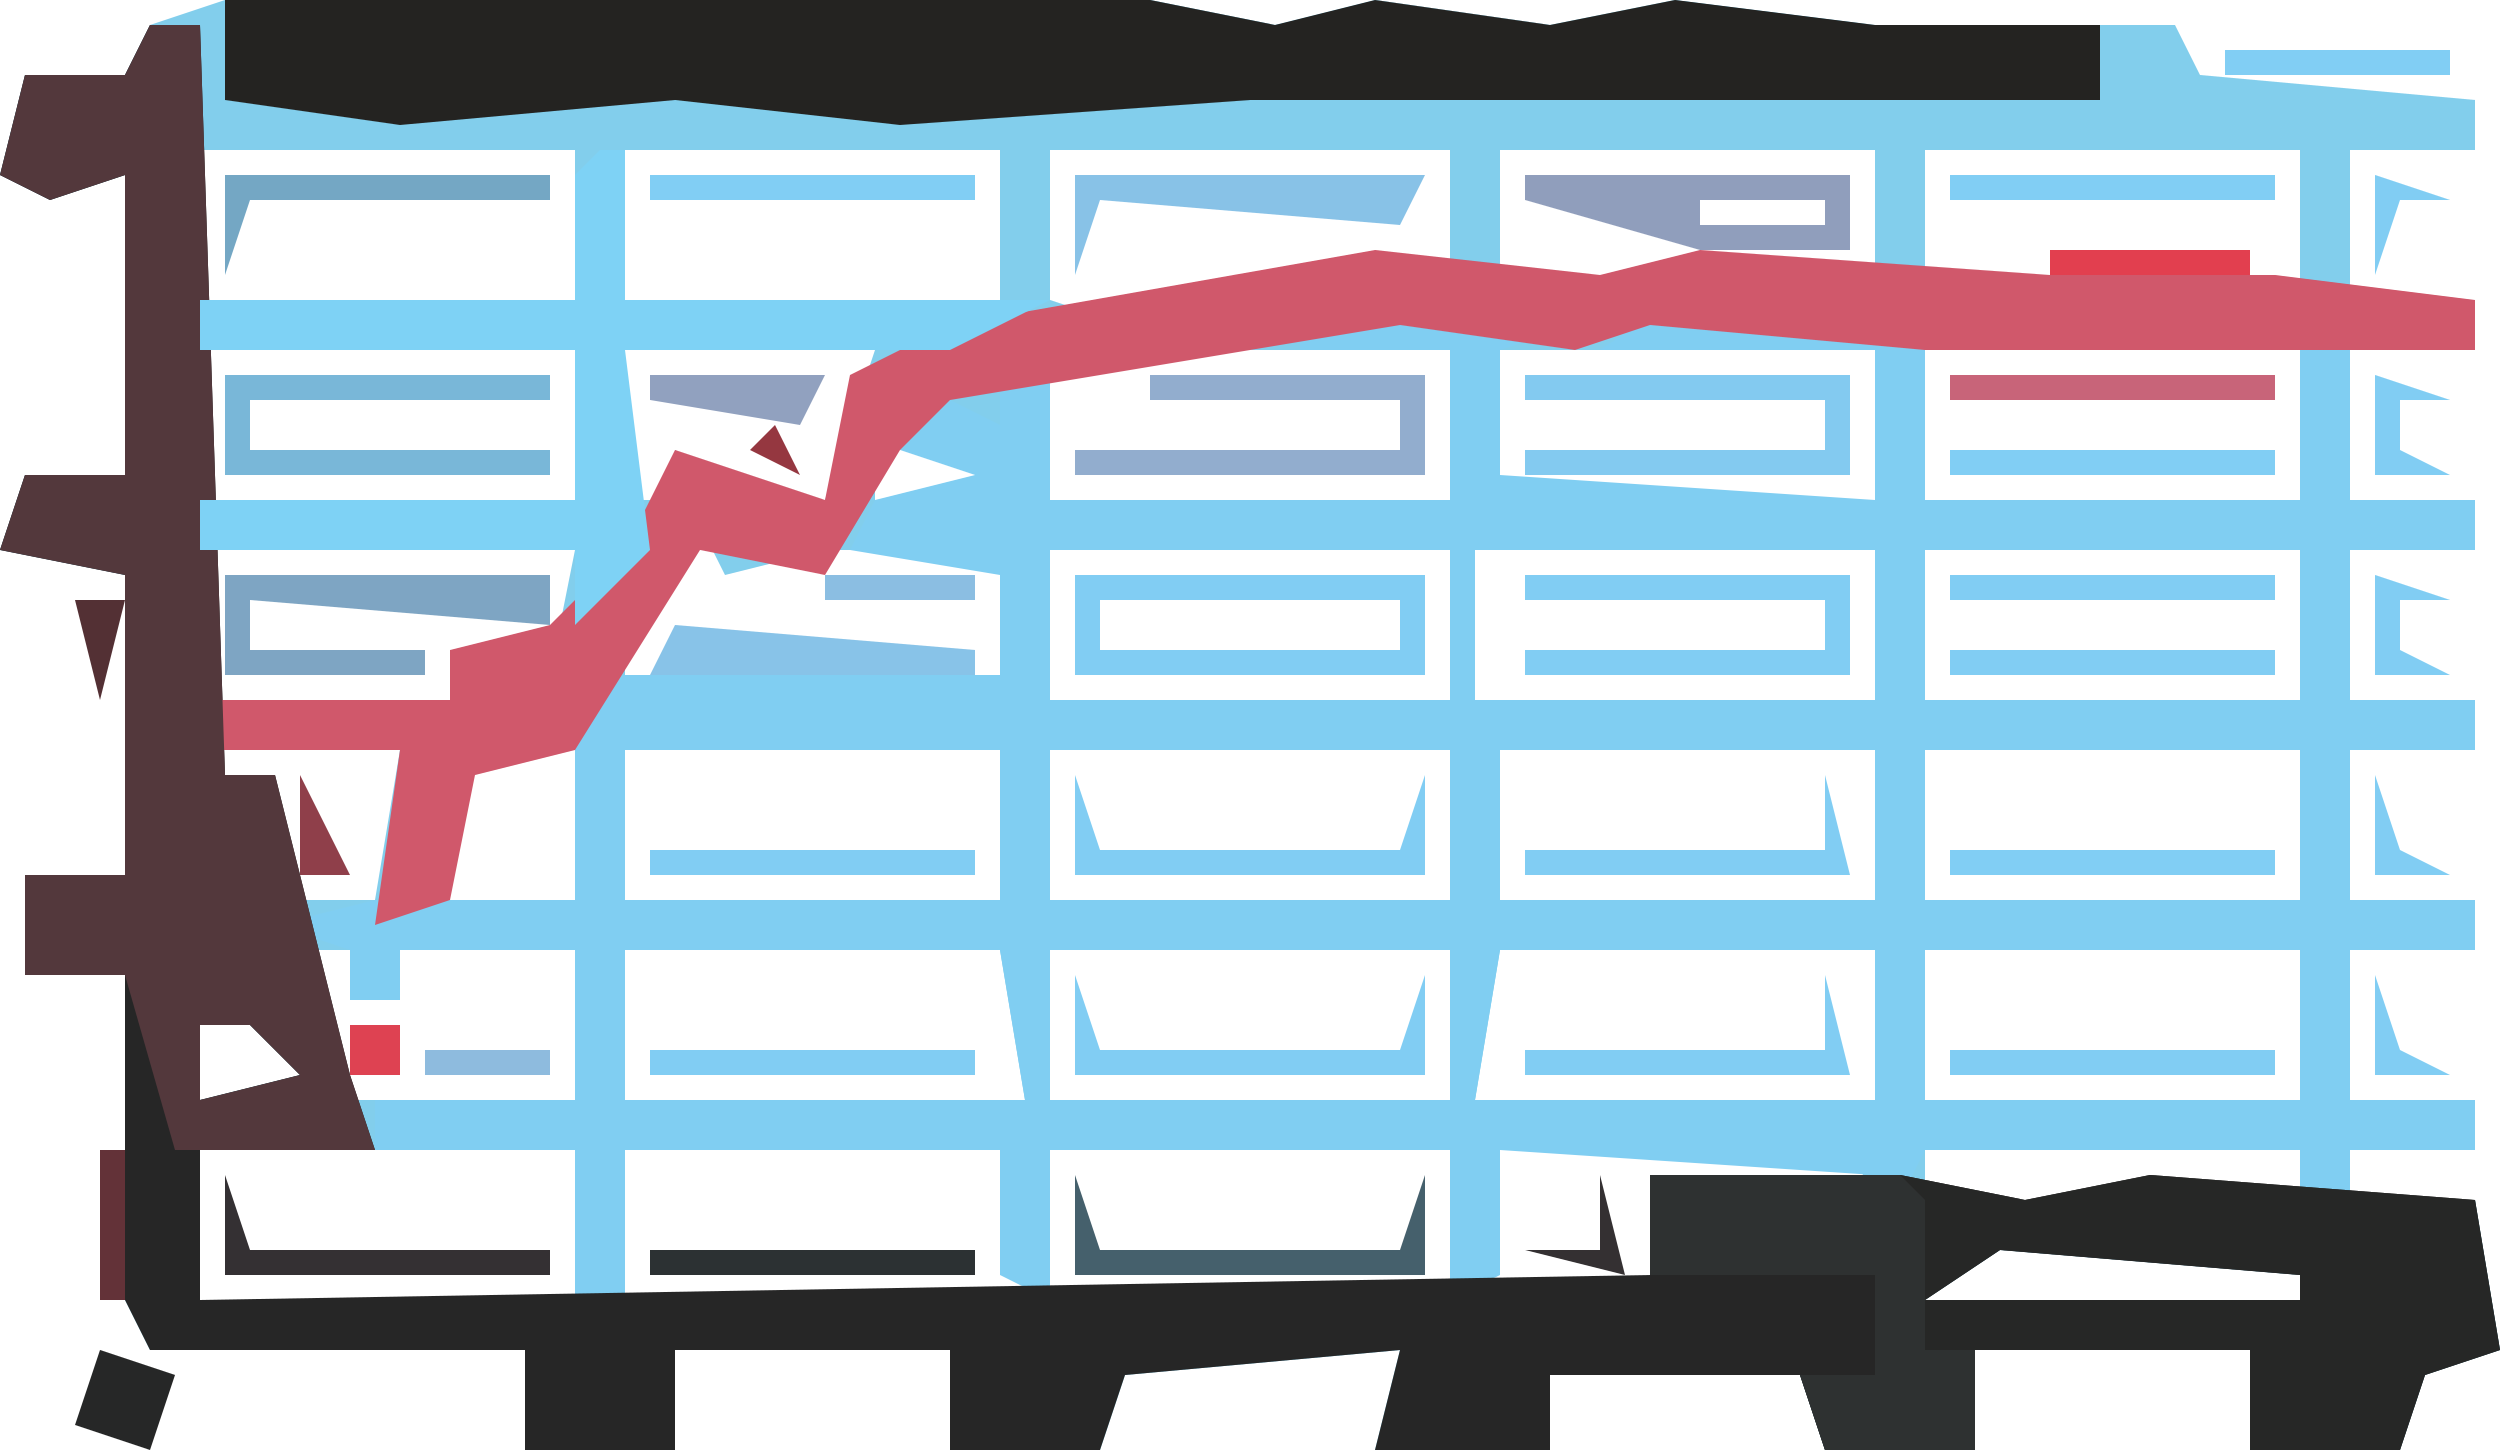 <?xml version="1.0" encoding="UTF-8"?>
<svg version="1.1" xmlns="http://www.w3.org/2000/svg" width="100" height="58">
<path d="M0,0 L37,0 L42,1 L46,0 L53,1 L58,0 L66,1 L78,1 L79,3 L90,4 L90,6 L85,6 L85,12 L90,12 L90,14 L85,14 L85,20 L90,20 L90,22 L85,22 L85,28 L90,28 L90,30 L85,30 L85,36 L90,36 L90,38 L85,38 L85,44 L90,44 L90,46 L85,46 L85,48 L90,48 L91,54 L88,55 L87,58 L81,58 L81,54 L70,54 L70,58 L64,58 L63,55 L53,55 L53,58 L46,58 L47,54 L36,55 L35,58 L29,58 L29,54 L18,54 L18,58 L12,58 L12,54 L-3,54 L-4,52 L-4,39 L-8,39 L-8,35 L-4,35 L-4,23 L-9,22 L-8,19 L-4,19 L-4,7 L-7,8 L-9,7 L-8,3 L-4,3 L-3,1 Z M18,3 Z M41,3 Z M44,3 Z M52,3 Z M62,3 Z M65,3 Z M-6,5 Z M-1,6 L-1,12 L14,12 L14,6 Z M16,6 L16,12 L31,12 L31,6 Z M33,6 L33,12 L36,13 L49,11 L49,6 Z M51,6 L51,11 L55,12 L59,11 L66,11 L66,6 Z M68,6 L68,12 L83,12 L83,6 Z M47,12 Z M57,12 Z M-1,14 L-1,20 L14,20 L14,14 Z M16,14 L16,20 L18,20 L18,18 L21,20 L24,20 L26,14 Z M37,14 L33,15 L33,20 L49,20 L49,14 Z M51,14 L50,20 L66,20 L66,14 Z M68,14 L68,20 L83,20 L83,14 Z M28,15 Z M27,16 L28,18 Z M29,16 Z M26,18 L26,20 L32,20 L30,18 Z M-6,20 Z M19,21 L16,26 L16,28 L32,28 L32,22 L24,22 L20,23 Z M-1,22 L-1,28 L9,28 L9,26 L13,27 L14,22 Z M33,22 L33,28 L49,28 L49,22 Z M50,22 L50,28 L66,28 L66,22 Z M68,22 L68,28 L83,28 L83,22 Z M-1,30 L-1,36 L0,36 L0,31 L2,31 L2,36 L6,36 L7,30 Z M10,30 L8,35 L9,36 L14,36 L14,30 Z M16,30 L16,36 L31,36 L31,30 Z M33,30 L33,36 L49,36 L49,30 Z M51,30 L51,36 L66,36 L66,30 Z M68,30 L68,36 L83,36 L83,30 Z M3,38 L5,44 L14,44 L14,38 L7,38 L7,40 L5,40 L5,38 Z M16,38 L16,44 L32,44 L31,38 Z M33,38 L33,44 L49,44 L49,38 Z M51,38 L50,44 L66,44 L66,38 Z M68,38 L68,44 L83,44 L83,38 Z M-1,41 L-1,44 L3,43 L1,41 Z M-1,46 L-1,52 L14,52 L14,46 Z M16,46 L16,52 L32,52 L31,46 Z M33,46 L33,52 L49,52 L49,46 Z M51,46 L50,52 L66,52 L66,51 L57,51 L57,47 L65,48 L66,46 Z M68,46 L68,48 L72,49 L77,48 L83,48 L83,46 Z M71,50 L68,52 L83,52 L83,51 Z M86,51 Z M65,54 Z " fill="#82CEEC" transform="translate(9,0)"/>
<path d="M0,0 L10,1 L10,8 L25,8 L25,2 L27,2 L27,8 L32,8 L32,10 L27,10 L27,16 L32,16 L32,18 L27,18 L27,24 L32,24 L32,26 L27,26 L27,32 L32,32 L32,34 L27,34 L27,36 L25,36 L25,34 L10,34 L9,36 L8,35 L-7,34 L-7,39 L-9,40 L-9,34 L-25,34 L-25,40 L-27,39 L-27,34 L-42,34 L-42,40 L-44,40 L-44,34 L-52,34 L-52,32 L-44,32 L-44,26 L-51,26 L-51,28 L-53,28 L-53,26 L-56,25 L-52,24 L-44,24 L-44,16 L-42,15 L-27,15 L-27,11 L-33,10 L-32,8 L-28,7 L-31,6 L-29,4 L-27,5 L-27,3 L-25,3 L-25,8 L-9,8 L-9,2 L-15,2 L-15,1 L-4,1 L-7,2 L-7,7 L8,8 L8,2 L-3,2 Z M-25,10 L-25,16 L-9,16 L-9,10 Z M-8,10 L-8,16 L8,16 L8,10 Z M10,10 L10,16 L25,16 L25,10 Z M-42,18 L-42,24 L-27,24 L-27,18 Z M-25,18 L-25,24 L-9,24 L-9,18 Z M-7,18 L-7,24 L8,24 L8,18 Z M10,18 L10,24 L25,24 L25,18 Z M-42,26 L-42,32 L-26,32 L-27,26 Z M-25,26 L-25,32 L-9,32 L-9,26 Z M-7,26 L-8,32 L8,32 L8,26 Z M10,26 L10,32 L25,32 L25,26 Z " fill="#80CEF2" transform="translate(67,12)"/>
<path d="M0,0 L2,0 L3,30 L5,30 L8,42 L9,45 L2,45 L2,51 L60,50 L60,46 L70,46 L75,47 L80,46 L93,47 L94,53 L91,54 L90,57 L84,57 L84,53 L73,53 L73,57 L67,57 L66,54 L56,54 L56,57 L49,57 L50,53 L39,54 L38,57 L32,57 L32,53 L21,53 L21,57 L15,57 L15,53 L0,53 L-1,51 L-1,38 L-5,38 L-5,34 L-1,34 L-1,22 L-6,21 L-5,18 L-1,18 L-1,6 L-4,7 L-6,6 L-5,2 L-1,2 Z M-3,4 Z M-3,19 Z M2,40 L2,43 L6,42 L4,40 Z M74,49 L71,51 L86,51 L86,50 Z M89,50 Z M68,53 Z " fill="#262626" transform="translate(6,1)"/>
<path d="M0,0 L9,1 L13,0 L27,1 L36,1 L44,2 L44,4 L22,4 L11,3 L8,4 L1,3 L-17,6 L-19,8 L-22,13 L-27,12 L-32,20 L-36,21 L-37,26 L-40,27 L-39,20 L-47,20 L-47,18 L-37,18 L-37,16 L-33,15 L-30,12 L-28,8 L-22,10 L-21,5 L-17,3 Z " fill="#D0586B" transform="translate(55,10)"/>
<path d="M0,0 L37,0 L42,1 L46,0 L53,1 L58,0 L66,1 L75,1 L75,4 L41,4 L27,5 L18,4 L7,5 L0,4 Z " fill="#242321" transform="translate(9,0)"/>
<path d="M0,0 L10,0 L15,1 L20,0 L33,1 L34,7 L31,8 L30,11 L24,11 L24,7 L13,7 L13,11 L7,11 L6,8 L9,8 L9,4 L0,4 Z M14,3 L11,5 L26,5 L26,4 Z M29,4 Z " fill="#262726" transform="translate(66,47)"/>
<path d="M0,0 L2,0 L3,30 L5,30 L8,42 L9,45 L1,45 L-1,38 L-5,38 L-5,34 L-1,34 L-1,22 L-6,21 L-5,18 L-1,18 L-1,6 L-4,7 L-6,6 L-5,2 L-1,2 Z M-3,4 Z M-3,19 Z M2,40 L2,43 L6,42 L4,40 Z M-1,43 Z " fill="#53383C" transform="translate(6,1)"/>
<path d="M0,0 L1,0 L1,6 L18,6 L14,8 L1,8 L2,16 L-1,19 L-1,16 L-16,16 L-16,14 L-1,14 L-1,8 L-16,8 L-16,6 L-1,6 L-1,1 Z " fill="#7ED2F5" transform="translate(24,6)"/>
<path d="M0,0 L10,0 L11,1 L11,7 L13,7 L13,11 L7,11 L6,8 L9,8 L9,4 L0,4 Z " fill="#2E3131" transform="translate(66,47)"/>
<path d="M0,0 L14,0 L14,4 L0,4 Z M1,1 L1,3 L13,3 L13,1 Z " fill="#81CDF3" transform="translate(43,23)"/>
<path d="M0,0 L13,0 L13,4 L0,4 L0,3 L12,3 L12,1 L0,1 Z " fill="#81CDF3" transform="translate(61,23)"/>
<path d="M0,0 L13,0 L13,4 L0,4 L0,3 L12,3 L12,1 L0,1 Z " fill="#83CAF0" transform="translate(61,15)"/>
<path d="M0,0 L13,0 L13,1 L1,1 L1,3 L13,3 L13,4 L0,4 Z " fill="#79B7D8" transform="translate(9,15)"/>
<path d="M0,0 L11,0 L11,4 L-3,4 L-3,3 L10,3 L10,1 L0,1 Z " fill="#92ADCE" transform="translate(46,15)"/>
<path d="M0,0 L13,0 L13,2 L1,1 L1,3 L8,3 L8,4 L0,4 Z " fill="#7EA5C3" transform="translate(9,23)"/>
<path d="M0,0 L13,0 L13,3 L7,3 L0,1 Z M7,1 L7,2 L12,2 L12,1 Z " fill="#909EBC" transform="translate(61,7)"/>
<path d="M0,0 L1,3 L13,3 L14,0 L14,4 L0,4 Z " fill="#45606C" transform="translate(43,47)"/>
<path d="M0,0 L1,3 L13,3 L14,0 L14,4 L0,4 Z " fill="#81CDF3" transform="translate(43,39)"/>
<path d="M0,0 L1,3 L13,3 L14,0 L14,4 L0,4 Z " fill="#81CDF3" transform="translate(43,31)"/>
<path d="M0,0 L14,0 L13,2 L1,1 L0,4 Z " fill="#88C2E7" transform="translate(43,7)"/>
<path d="M0,0 L1,3 L13,3 L13,4 L0,4 Z " fill="#343033" transform="translate(9,47)"/>
<path d="M0,0 L1,4 L-12,4 L-12,3 L0,3 Z " fill="#81CDF3" transform="translate(73,39)"/>
<path d="M0,0 L1,4 L-12,4 L-12,3 L0,3 Z " fill="#81CDF3" transform="translate(73,31)"/>
<path d="M0,0 L13,0 L13,1 L1,1 L0,4 Z " fill="#74A7C4" transform="translate(9,7)"/>
<path d="M0,0 L12,1 L12,2 L-1,2 Z " fill="#88C3E8" transform="translate(27,25)"/>
<path d="M0,0 L13,0 L13,1 L0,1 Z " fill="#2C3133" transform="translate(26,50)"/>
<path d="M0,0 L13,0 L13,1 L0,1 Z " fill="#81CDF3" transform="translate(78,42)"/>
<path d="M0,0 L13,0 L13,1 L0,1 Z " fill="#81CDF3" transform="translate(26,42)"/>
<path d="M0,0 L13,0 L13,1 L0,1 Z " fill="#81CEF4" transform="translate(78,34)"/>
<path d="M0,0 L13,0 L13,1 L0,1 Z " fill="#81CDF3" transform="translate(26,34)"/>
<path d="M0,0 L13,0 L13,1 L0,1 Z " fill="#81CDF3" transform="translate(78,26)"/>
<path d="M0,0 L13,0 L13,1 L0,1 Z " fill="#81CDF3" transform="translate(78,23)"/>
<path d="M0,0 L13,0 L13,1 L0,1 Z " fill="#81CEF4" transform="translate(78,18)"/>
<path d="M0,0 L13,0 L13,1 L0,1 Z " fill="#C86479" transform="translate(78,15)"/>
<path d="M0,0 L13,0 L13,1 L0,1 Z " fill="#81CEF4" transform="translate(78,7)"/>
<path d="M0,0 L13,0 L13,1 L0,1 Z " fill="#81CEF4" transform="translate(26,7)"/>
<path d="M0,0 L3,1 L2,4 L-1,3 Z " fill="#262727" transform="translate(4,54)"/>
<path d="M0,0 L7,0 L6,2 L0,1 Z " fill="#91A1BF" transform="translate(26,15)"/>
<path d="M0,0 L9,0 L9,1 L0,1 Z " fill="#81CEF4" transform="translate(89,2)"/>
<path d="M0,0 L3,1 L1,1 L1,3 L3,4 L0,4 Z " fill="#81CDF3" transform="translate(95,23)"/>
<path d="M0,0 L3,1 L1,1 L1,3 L3,4 L0,4 Z " fill="#81CDF3" transform="translate(95,15)"/>
<path d="M0,0 L8,0 L8,1 L0,1 Z " fill="#E23F4F" transform="translate(82,10)"/>
<path d="M0,0 L1,4 L-3,3 L0,3 Z " fill="#343032" transform="translate(64,47)"/>
<path d="M0,0 L1,0 L1,6 L0,6 Z " fill="#633238" transform="translate(4,46)"/>
<path d="M0,0 L1,3 L3,4 L0,4 Z " fill="#81CDF3" transform="translate(95,39)"/>
<path d="M0,0 L1,3 L3,4 L0,4 Z " fill="#81CDF3" transform="translate(95,31)"/>
<path d="M0,0 L2,4 L0,4 Z " fill="#8F3F4A" transform="translate(12,31)"/>
<path d="M0,0 L6,0 L6,1 L0,1 Z " fill="#8BBEE2" transform="translate(33,23)"/>
<path d="M0,0 L3,1 L1,1 L0,4 Z " fill="#81CDF3" transform="translate(95,7)"/>
<path d="M0,0 L5,0 L5,1 L0,1 Z " fill="#8EBBDE" transform="translate(17,42)"/>
<path d="M0,0 L2,0 L1,4 Z " fill="#533034" transform="translate(3,24)"/>
<path d="M0,0 L1,4 Z " fill="#5E3237" transform="translate(4,40)"/>
<path d="M0,0 L2,0 L2,2 L0,2 Z " fill="#DE4252" transform="translate(14,41)"/>
<path d="M0,0 L4,1 Z " fill="#99AACB" transform="translate(18,34)"/>
<path d="M0,0 L1,4 Z " fill="#5D3035" transform="translate(4,30)"/>
<path d="M0,0 L4,1 Z " fill="#6F3339" transform="translate(29,24)"/>
<path d="M0,0 L1,4 Z " fill="#4C3033" transform="translate(4,14)"/>
<path d="M0,0 L1,4 Z " fill="#5E3237" transform="translate(4,8)"/>
<path d="M0,0 L1,2 L-1,1 Z " fill="#953740" transform="translate(31,17)"/>
<path d="M0,0 L3,1 Z " fill="#D74F62" transform="translate(43,16)"/>
<path d="M0,0 L3,1 Z " fill="#BB3B47" transform="translate(45,10)"/>
<path d="M0,0 L3,1 Z " fill="#953640" transform="translate(79,9)"/>
<path d="M0,0 Z " fill="#6F3339" transform="translate(36,56)"/>
<path d="M0,0 Z " fill="#4B2E31" transform="translate(98,55)"/>
<path d="M0,0 Z " fill="#4D3236" transform="translate(80,55)"/>
<path d="M0,0 Z " fill="#2C3133" transform="translate(63,55)"/>
<path d="M0,0 L2,1 Z " fill="#985260" transform="translate(13,47)"/>
<path d="M0,0 Z " fill="#6F3339" transform="translate(14,31)"/>
<path d="M0,0 L2,1 Z " fill="#A83944" transform="translate(50,10)"/>
<path d="M0,0 L2,1 Z " fill="#E23F4F" transform="translate(53,9)"/>
<path d="M0,0 Z " fill="#6F3339" transform="translate(45,57)"/>
<path d="M0,0 Z " fill="#6F3339" transform="translate(28,57)"/>
<path d="M0,0 Z " fill="#6F3339" transform="translate(54,56)"/>
<path d="M0,0 Z " fill="#2C3133" transform="translate(88,55)"/>
<path d="M0,0 Z " fill="#6F3339" transform="translate(28,55)"/>
<path d="M0,0 Z " fill="#2C3133" transform="translate(19,55)"/>
<path d="M0,0 Z " fill="#6F3339" transform="translate(2,54)"/>
<path d="M0,0 Z " fill="#6F3339" transform="translate(3,53)"/>
<path d="M0,0 Z " fill="#81CEF4" transform="translate(80,47)"/>
<path d="M0,0 Z " fill="#81CEF4" transform="translate(26,47)"/>
<path d="M0,0 Z " fill="#81CEF4" transform="translate(21,47)"/>
<path d="M0,0 Z " fill="#6F3339" transform="translate(16,40)"/>
<path d="M0,0 Z " fill="#6F3339" transform="translate(2,40)"/>
<path d="M0,0 Z " fill="#81CEF4" transform="translate(90,39)"/>
<path d="M0,0 Z " fill="#81CEF4" transform="translate(78,39)"/>
<path d="M0,0 Z " fill="#81CEF4" transform="translate(26,39)"/>
<path d="M0,0 Z " fill="#81CEF4" transform="translate(21,39)"/>
<path d="M0,0 Z " fill="#E33E4E" transform="translate(17,39)"/>
<path d="M0,0 Z " fill="#6F3339" transform="translate(2,33)"/>
<path d="M0,0 Z " fill="#81CEF4" transform="translate(90,31)"/>
<path d="M0,0 Z " fill="#81CEF4" transform="translate(78,31)"/>
<path d="M0,0 Z " fill="#81CEF4" transform="translate(26,31)"/>
<path d="M0,0 Z " fill="#C17188" transform="translate(21,31)"/>
<path d="M0,0 Z " fill="#C66980" transform="translate(19,31)"/>
<path d="M0,0 Z " fill="#6F3339" transform="translate(1,24)"/>
<path d="M0,0 Z " fill="#E14050" transform="translate(28,23)"/>
<path d="M0,0 Z " fill="#81CEF4" transform="translate(26,17)"/>
<path d="M0,0 Z " fill="#2C3133" transform="translate(1,17)"/>
<path d="M0,0 Z " fill="#C66980" transform="translate(78,10)"/>
<path d="M0,0 Z " fill="#81CEF4" transform="translate(26,10)"/>
<path d="M0,0 Z " fill="#81CEF4" transform="translate(21,10)"/>
<path d="M0,0 Z " fill="#C17188" transform="translate(90,9)"/>
<path d="M0,0 Z " fill="#E33E4E" transform="translate(64,9)"/>
<path d="M0,0 Z " fill="#6F3339" transform="translate(1,8)"/>
<path d="M0,0 Z " fill="#6F3339" transform="translate(4,1)"/>
<path d="M0,0 Z " fill="#6F3339" transform="translate(84,0)"/>
</svg>
